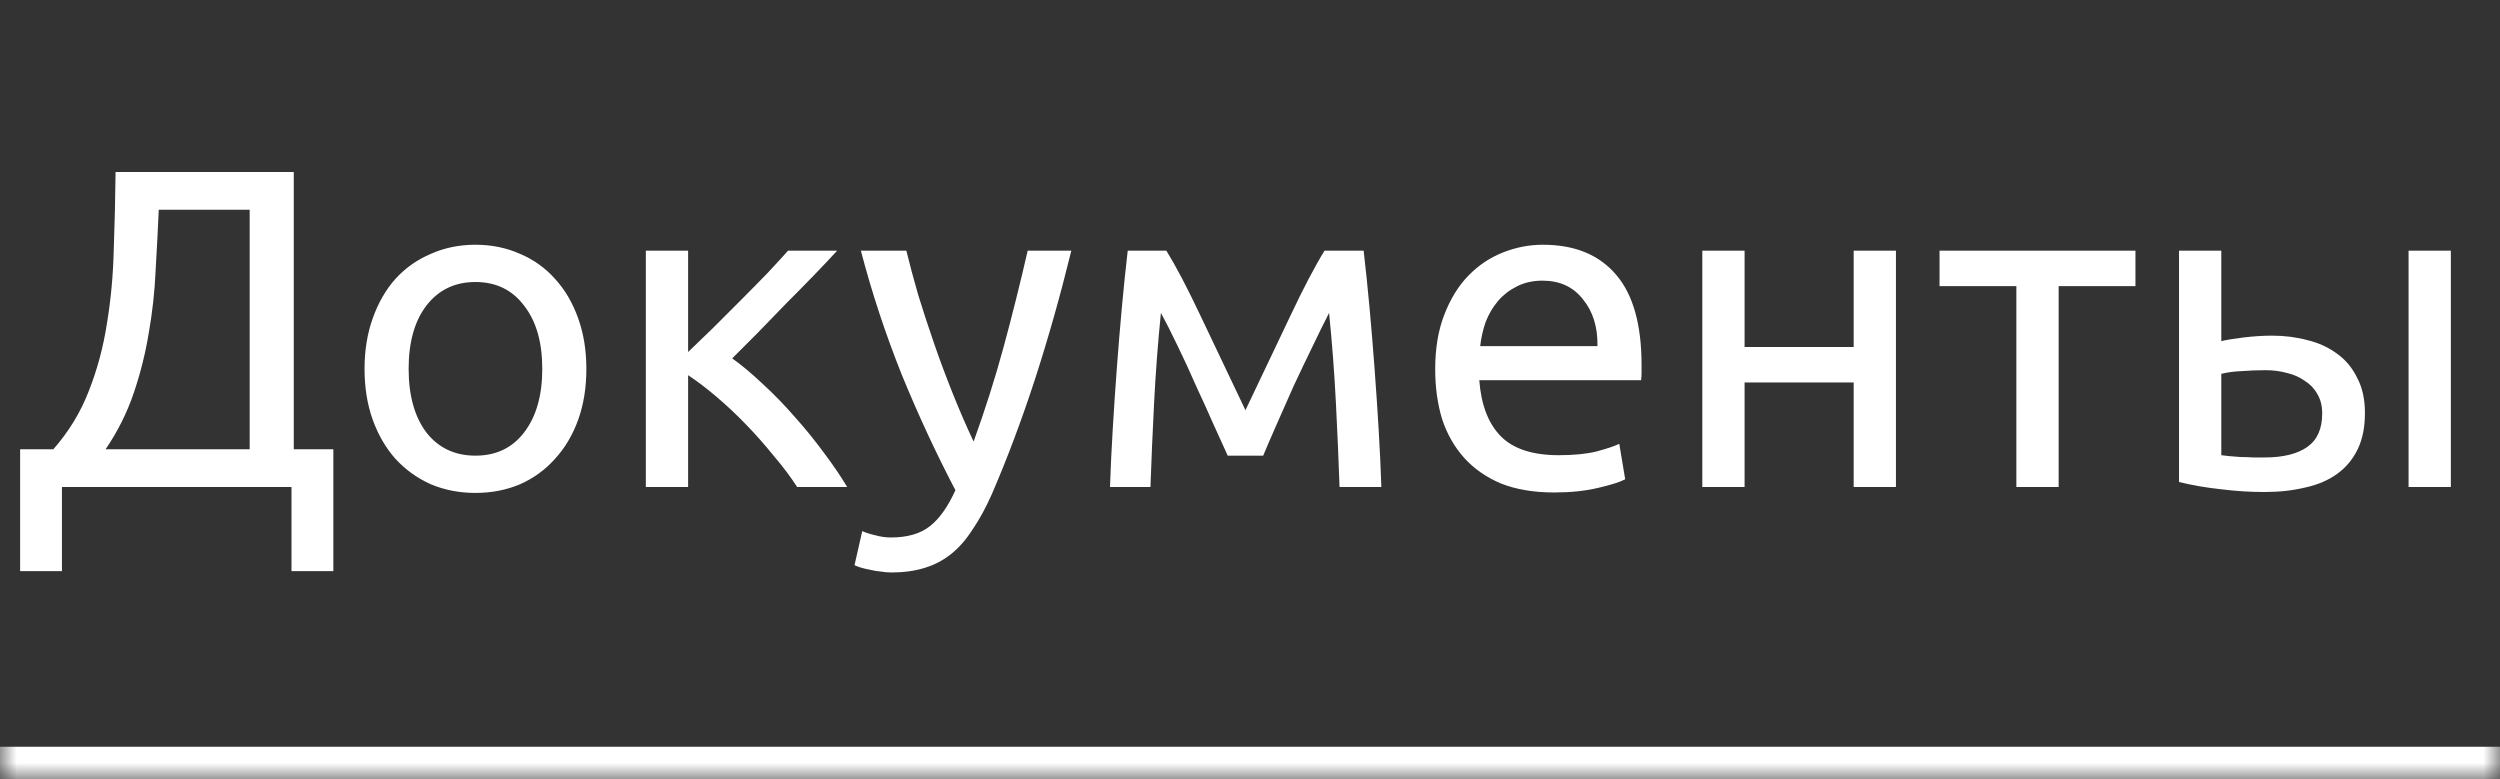 <?xml version="1.0" encoding="UTF-8"?> <svg xmlns="http://www.w3.org/2000/svg" width="77" height="24" viewBox="0 0 77 24" fill="none"><rect x="0" y="0" width="77" height="24" fill="#333333" stroke="none"/> <mask id="path-1-inside-1_58_120" fill="white"> <path d="M0 0H77V24H0V0Z"></path> </mask> <path d="M77 23H0V25H77V23Z" fill="white" mask="url(#path-1-inside-1_58_120)"></path> <path d="M1.908 15V17.59H0.62V13.838H1.642C2.118 13.297 2.482 12.699 2.734 12.046C2.996 11.383 3.182 10.688 3.294 9.96C3.416 9.223 3.486 8.462 3.504 7.678C3.532 6.894 3.551 6.101 3.56 5.298H9.048V13.838H10.267V17.59H8.978V15H1.908ZM4.89 6.46C4.862 7.076 4.83 7.706 4.792 8.35C4.764 8.985 4.694 9.619 4.582 10.254C4.48 10.879 4.326 11.495 4.12 12.102C3.915 12.709 3.626 13.287 3.252 13.838H7.69V6.46H4.89ZM18.06 11.36C18.06 11.939 17.976 12.461 17.808 12.928C17.64 13.395 17.402 13.796 17.094 14.132C16.795 14.468 16.436 14.729 16.016 14.916C15.596 15.093 15.138 15.182 14.644 15.182C14.149 15.182 13.692 15.093 13.272 14.916C12.852 14.729 12.488 14.468 12.18 14.132C11.881 13.796 11.648 13.395 11.48 12.928C11.312 12.461 11.228 11.939 11.228 11.36C11.228 10.791 11.312 10.273 11.48 9.806C11.648 9.33 11.881 8.924 12.18 8.588C12.488 8.252 12.852 7.995 13.272 7.818C13.692 7.631 14.149 7.538 14.644 7.538C15.138 7.538 15.596 7.631 16.016 7.818C16.436 7.995 16.795 8.252 17.094 8.588C17.402 8.924 17.64 9.33 17.808 9.806C17.976 10.273 18.06 10.791 18.06 11.36ZM16.702 11.36C16.702 10.539 16.515 9.89 16.142 9.414C15.778 8.929 15.278 8.686 14.644 8.686C14.009 8.686 13.505 8.929 13.132 9.414C12.768 9.89 12.586 10.539 12.586 11.36C12.586 12.181 12.768 12.835 13.132 13.32C13.505 13.796 14.009 14.034 14.644 14.034C15.278 14.034 15.778 13.796 16.142 13.32C16.515 12.835 16.702 12.181 16.702 11.36ZM22.552 11.038C22.841 11.243 23.154 11.505 23.489 11.822C23.826 12.13 24.152 12.466 24.47 12.83C24.796 13.194 25.099 13.567 25.38 13.95C25.66 14.323 25.898 14.673 26.093 15H24.553C24.348 14.683 24.105 14.361 23.826 14.034C23.555 13.698 23.27 13.376 22.971 13.068C22.673 12.76 22.369 12.475 22.061 12.214C21.753 11.953 21.464 11.733 21.194 11.556V15H19.892V7.72H21.194V10.842C21.418 10.627 21.674 10.38 21.963 10.1C22.253 9.811 22.542 9.521 22.831 9.232C23.13 8.933 23.405 8.653 23.657 8.392C23.91 8.121 24.115 7.897 24.273 7.72H25.785C25.58 7.944 25.337 8.201 25.058 8.49C24.787 8.77 24.502 9.059 24.203 9.358C23.914 9.657 23.625 9.955 23.335 10.254C23.046 10.543 22.785 10.805 22.552 11.038ZM26.557 16.358C26.66 16.405 26.79 16.447 26.949 16.484C27.117 16.531 27.28 16.554 27.439 16.554C27.952 16.554 28.354 16.437 28.643 16.204C28.932 15.98 29.194 15.611 29.427 15.098C28.839 13.978 28.288 12.793 27.775 11.542C27.271 10.282 26.851 9.008 26.515 7.72H27.915C28.018 8.14 28.139 8.593 28.279 9.078C28.428 9.563 28.592 10.063 28.769 10.576C28.946 11.089 29.138 11.603 29.343 12.116C29.548 12.629 29.763 13.124 29.987 13.6C30.342 12.62 30.65 11.649 30.911 10.688C31.172 9.727 31.42 8.737 31.653 7.72H32.997C32.661 9.092 32.288 10.413 31.877 11.682C31.466 12.942 31.023 14.123 30.547 15.224C30.36 15.644 30.164 16.003 29.959 16.302C29.763 16.61 29.544 16.862 29.301 17.058C29.058 17.254 28.783 17.399 28.475 17.492C28.176 17.585 27.836 17.632 27.453 17.632C27.35 17.632 27.243 17.623 27.131 17.604C27.019 17.595 26.907 17.576 26.795 17.548C26.692 17.529 26.594 17.506 26.501 17.478C26.417 17.45 26.356 17.427 26.319 17.408L26.557 16.358ZM35.756 9.638C35.663 10.562 35.593 11.486 35.546 12.41C35.499 13.325 35.462 14.188 35.434 15H34.188C34.207 14.431 34.235 13.838 34.272 13.222C34.309 12.597 34.351 11.971 34.398 11.346C34.445 10.711 34.496 10.091 34.552 9.484C34.608 8.868 34.669 8.28 34.734 7.72H35.924C36.223 8.205 36.573 8.873 36.974 9.722C37.375 10.562 37.837 11.533 38.36 12.634C38.883 11.533 39.345 10.562 39.746 9.722C40.147 8.873 40.497 8.205 40.796 7.72H42C42.065 8.28 42.126 8.868 42.182 9.484C42.238 10.091 42.289 10.711 42.336 11.346C42.383 11.971 42.425 12.597 42.462 13.222C42.499 13.838 42.527 14.431 42.546 15H41.258C41.23 14.188 41.193 13.325 41.146 12.41C41.099 11.486 41.029 10.562 40.936 9.638C40.787 9.927 40.614 10.277 40.418 10.688C40.222 11.089 40.026 11.5 39.83 11.92C39.643 12.34 39.466 12.741 39.298 13.124C39.13 13.507 38.999 13.81 38.906 14.034H37.814C37.711 13.801 37.571 13.493 37.394 13.11C37.226 12.727 37.044 12.326 36.848 11.906C36.661 11.477 36.47 11.061 36.274 10.66C36.078 10.249 35.905 9.909 35.756 9.638ZM44.204 11.374C44.204 10.73 44.298 10.17 44.484 9.694C44.671 9.209 44.918 8.807 45.226 8.49C45.534 8.173 45.889 7.935 46.29 7.776C46.692 7.617 47.102 7.538 47.522 7.538C48.502 7.538 49.254 7.846 49.776 8.462C50.299 9.069 50.56 9.997 50.56 11.248C50.56 11.304 50.56 11.379 50.56 11.472C50.56 11.556 50.556 11.635 50.546 11.71H45.562C45.618 12.466 45.838 13.04 46.22 13.432C46.603 13.824 47.2 14.02 48.012 14.02C48.47 14.02 48.852 13.983 49.16 13.908C49.478 13.824 49.716 13.745 49.874 13.67L50.056 14.762C49.898 14.846 49.618 14.935 49.216 15.028C48.824 15.121 48.376 15.168 47.872 15.168C47.238 15.168 46.687 15.075 46.22 14.888C45.763 14.692 45.385 14.426 45.086 14.09C44.788 13.754 44.564 13.357 44.414 12.9C44.274 12.433 44.204 11.925 44.204 11.374ZM49.202 10.66C49.212 10.072 49.062 9.591 48.754 9.218C48.456 8.835 48.04 8.644 47.508 8.644C47.21 8.644 46.944 8.705 46.71 8.826C46.486 8.938 46.295 9.087 46.136 9.274C45.978 9.461 45.852 9.675 45.758 9.918C45.674 10.161 45.618 10.408 45.59 10.66H49.202ZM58.395 15H57.093V11.78H53.733V15H52.431V7.72H53.733V10.688H57.093V7.72H58.395V15ZM65.772 7.72V8.812H63.406V15H62.104V8.812H59.738V7.72H65.772ZM69.788 11.402C69.536 11.402 69.289 11.411 69.046 11.43C68.813 11.439 68.603 11.467 68.416 11.514V14.02C68.472 14.029 68.552 14.039 68.654 14.048C68.766 14.057 68.883 14.067 69.004 14.076C69.135 14.076 69.266 14.081 69.396 14.09C69.527 14.09 69.644 14.09 69.746 14.09C70.316 14.09 70.754 13.983 71.062 13.768C71.37 13.553 71.524 13.208 71.524 12.732C71.524 12.499 71.473 12.298 71.37 12.13C71.277 11.962 71.146 11.827 70.978 11.724C70.82 11.612 70.638 11.533 70.432 11.486C70.227 11.43 70.012 11.402 69.788 11.402ZM67.114 7.72H68.416V10.506C68.575 10.469 68.803 10.431 69.102 10.394C69.41 10.357 69.704 10.338 69.984 10.338C70.367 10.338 70.731 10.385 71.076 10.478C71.421 10.562 71.725 10.702 71.986 10.898C72.248 11.085 72.453 11.332 72.602 11.64C72.761 11.939 72.84 12.298 72.84 12.718C72.84 13.157 72.766 13.53 72.616 13.838C72.467 14.146 72.257 14.398 71.986 14.594C71.716 14.79 71.389 14.93 71.006 15.014C70.624 15.107 70.204 15.154 69.746 15.154C69.308 15.154 68.864 15.126 68.416 15.07C67.968 15.023 67.534 14.949 67.114 14.846V7.72ZM75.486 15H74.184V7.72H75.486V15Z" fill="white"></path> </svg> 